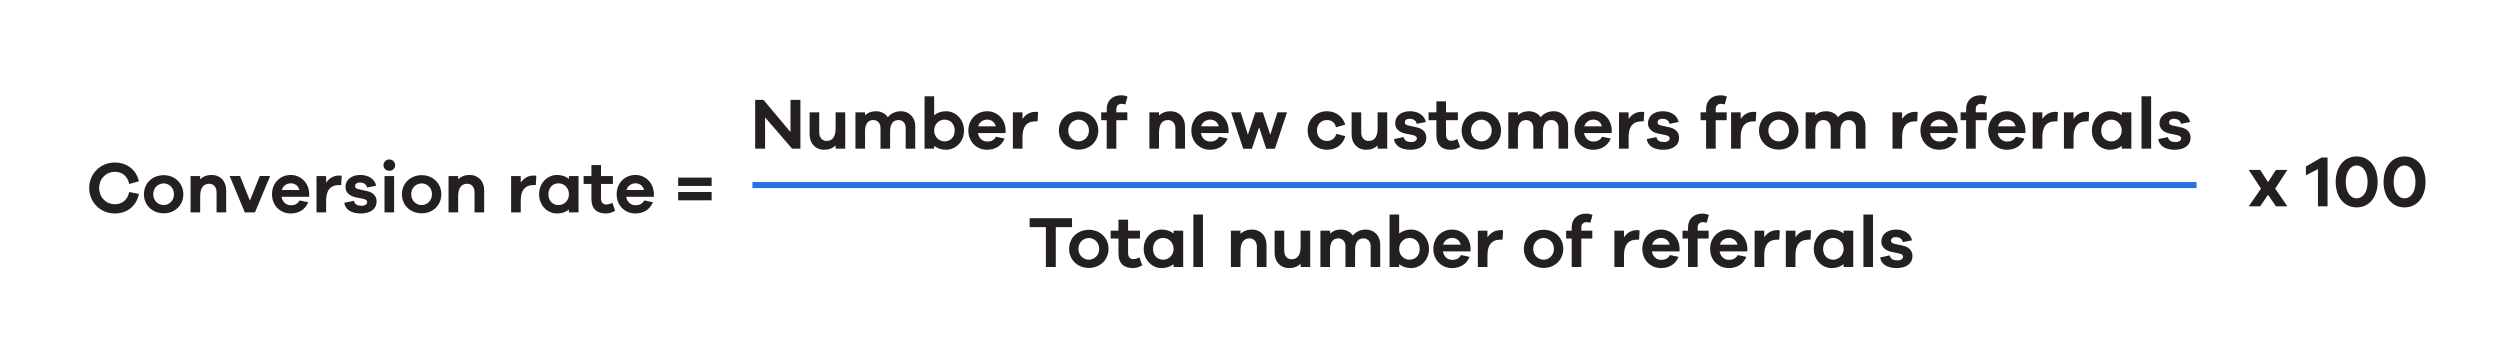 <?xml version="1.0" encoding="UTF-8"?> <svg xmlns="http://www.w3.org/2000/svg" width="824" height="118" viewBox="0 0 824 118" fill="none"><g clip-path="url(#clip0_46_14957)"><path d="M263.811 32.92V49H261.075L252.171 38.68V49H248.907V32.92H251.643L260.547 43.528V32.92H263.811ZM278.588 37.024V49H275.42V47.92C274.484 48.856 273.236 49.36 271.652 49.36C268.772 49.36 266.852 47.296 266.852 44.32V37.024H270.02V43.648C270.02 45.328 270.98 46.456 272.444 46.456C274.244 46.456 275.42 45.256 275.42 42.328V37.024H278.588ZM297.001 36.664C299.497 36.664 301.657 38.584 301.657 41.512V49H298.513V42.16C298.513 40.552 297.481 39.568 296.161 39.568C294.481 39.568 293.377 40.72 293.377 43.24V49H290.209V42.16C290.209 40.552 289.177 39.568 287.857 39.568C286.177 39.568 285.121 40.72 285.121 43.24V49H281.953V37.024H285.121V38.008C285.961 37.168 287.137 36.664 288.697 36.664C290.305 36.664 291.769 37.36 292.633 38.632C293.617 37.408 295.081 36.664 297.001 36.664ZM311.863 36.664C314.911 36.664 317.743 39.256 317.743 43.024C317.743 46.792 314.911 49.36 311.863 49.36C310.231 49.36 308.911 48.88 307.903 48.064V49H304.735V31.72H307.903V37.984C308.911 37.144 310.231 36.664 311.863 36.664ZM311.311 46.6C313.231 46.6 314.671 45.232 314.671 43.024C314.671 40.816 313.231 39.424 311.311 39.424C309.607 39.424 307.903 40.816 307.903 43.024C307.903 45.232 309.607 46.6 311.311 46.6ZM331.437 42.784V43.864H322.317C322.629 45.592 323.853 46.648 325.317 46.648C326.253 46.648 327.429 46.528 328.293 45.064L331.125 45.664C330.069 48.16 327.933 49.36 325.317 49.36C321.933 49.36 319.173 46.792 319.173 43.024C319.173 39.256 321.933 36.664 325.365 36.664C328.557 36.664 331.317 39.136 331.437 42.784ZM325.365 39.424C324.165 39.424 322.797 40.144 322.413 41.632H328.197C327.789 40.096 326.637 39.424 325.365 39.424ZM341.308 36.856C341.62 36.856 341.86 36.856 342.148 36.952L341.98 40H341.284C338.356 40 337.012 41.8 337.012 45.136V49H333.844V37.024H337.012V39.208C337.972 37.816 339.364 36.856 341.308 36.856ZM355.537 36.736C359.041 36.736 361.993 39.256 361.993 43.024C361.993 46.792 359.041 49.312 355.537 49.312C351.961 49.312 349.009 46.792 349.009 43.024C349.009 39.256 351.961 36.736 355.537 36.736ZM355.537 46.6C357.193 46.6 358.921 45.256 358.921 43.024C358.921 40.792 357.193 39.448 355.537 39.448C353.809 39.448 352.081 40.792 352.081 43.024C352.081 45.256 353.809 46.6 355.537 46.6ZM367.941 37.024H371.565V39.616H367.941V49H364.773V39.616H362.949V37.024H364.773V35.944C364.773 33.136 366.693 31.408 369.501 31.408C370.269 31.408 370.965 31.552 371.637 31.864L370.917 34.432C370.485 34.288 370.053 34.216 369.717 34.216C368.685 34.216 367.941 34.816 367.941 35.944V37.024ZM385.78 36.664C388.66 36.664 390.58 38.728 390.58 41.704V49H387.412V42.376C387.412 40.696 386.452 39.568 384.988 39.568C383.188 39.568 382.012 40.768 382.012 43.696V49H378.844V37.024H382.012V38.104C382.948 37.168 384.196 36.664 385.78 36.664ZM404.937 42.784V43.864H395.817C396.129 45.592 397.353 46.648 398.817 46.648C399.753 46.648 400.929 46.528 401.793 45.064L404.625 45.664C403.569 48.16 401.433 49.36 398.817 49.36C395.433 49.36 392.673 46.792 392.673 43.024C392.673 39.256 395.433 36.664 398.865 36.664C402.057 36.664 404.817 39.136 404.937 42.784ZM398.865 39.424C397.665 39.424 396.297 40.144 395.913 41.632H401.697C401.289 40.096 400.137 39.424 398.865 39.424ZM424.195 37.024L420.211 49.024H417.355L415.003 41.968L412.627 49.024H409.771L405.787 37.024H408.931L411.307 44.392L413.755 37.024H416.227L418.675 44.416L421.051 37.024H424.195ZM437.401 46.456C438.793 46.456 439.921 45.784 440.473 44.128L443.401 44.872C442.729 47.608 440.257 49.36 437.401 49.36C433.897 49.36 430.993 46.792 430.993 43.024C430.993 39.256 433.897 36.664 437.401 36.664C440.185 36.664 442.609 38.392 443.401 41.08L440.353 41.944C439.921 40.264 438.793 39.568 437.401 39.568C435.409 39.568 434.065 40.984 434.065 43.024C434.065 45.088 435.409 46.456 437.401 46.456ZM457.229 37.024V49H454.061V47.92C453.125 48.856 451.877 49.36 450.293 49.36C447.413 49.36 445.493 47.296 445.493 44.32V37.024H448.661V43.648C448.661 45.328 449.621 46.456 451.085 46.456C452.885 46.456 454.061 45.256 454.061 42.328V37.024H457.229ZM459.469 45.832L462.661 45.184C462.829 46.408 463.885 46.816 465.133 46.816C466.309 46.816 467.005 46.288 467.005 45.616C467.005 45.184 466.717 44.752 465.685 44.536L463.237 44.032C461.077 43.576 459.853 42.352 459.853 40.624C459.853 38.32 461.725 36.664 464.749 36.664C467.581 36.664 469.549 38.128 469.957 40.216L466.933 40.816C466.813 39.856 465.973 39.16 464.653 39.16C463.381 39.16 463.021 39.784 463.021 40.336C463.021 40.72 463.165 41.128 464.101 41.344L466.957 41.968C469.069 42.424 470.101 43.744 470.101 45.352C470.101 47.992 467.965 49.36 464.845 49.36C462.205 49.36 459.781 48.328 459.469 45.832ZM480.347 45.832L481.259 48.472C480.011 49.144 479.147 49.36 478.139 49.36C475.307 49.36 473.435 47.872 473.435 44.584V39.616H470.867V37.024H473.435V33.4H476.603V37.024H480.515V39.616H476.603V44.344C476.603 45.784 477.299 46.408 478.355 46.408C478.907 46.408 479.723 46.168 480.347 45.832ZM488.287 36.736C491.791 36.736 494.743 39.256 494.743 43.024C494.743 46.792 491.791 49.312 488.287 49.312C484.711 49.312 481.759 46.792 481.759 43.024C481.759 39.256 484.711 36.736 488.287 36.736ZM488.287 46.6C489.943 46.6 491.671 45.256 491.671 43.024C491.671 40.792 489.943 39.448 488.287 39.448C486.559 39.448 484.831 40.792 484.831 43.024C484.831 45.256 486.559 46.6 488.287 46.6ZM512.181 36.664C514.677 36.664 516.837 38.584 516.837 41.512V49H513.693V42.16C513.693 40.552 512.661 39.568 511.341 39.568C509.661 39.568 508.557 40.72 508.557 43.24V49H505.389V42.16C505.389 40.552 504.357 39.568 503.037 39.568C501.357 39.568 500.301 40.72 500.301 43.24V49H497.133V37.024H500.301V38.008C501.141 37.168 502.317 36.664 503.877 36.664C505.485 36.664 506.949 37.36 507.813 38.632C508.797 37.408 510.261 36.664 512.181 36.664ZM531.218 42.784V43.864H522.098C522.41 45.592 523.634 46.648 525.098 46.648C526.034 46.648 527.21 46.528 528.074 45.064L530.906 45.664C529.85 48.16 527.714 49.36 525.098 49.36C521.714 49.36 518.954 46.792 518.954 43.024C518.954 39.256 521.714 36.664 525.146 36.664C528.338 36.664 531.098 39.136 531.218 42.784ZM525.146 39.424C523.946 39.424 522.578 40.144 522.194 41.632H527.978C527.57 40.096 526.418 39.424 525.146 39.424ZM541.089 36.856C541.401 36.856 541.641 36.856 541.929 36.952L541.761 40H541.065C538.137 40 536.793 41.8 536.793 45.136V49H533.625V37.024H536.793V39.208C537.753 37.816 539.145 36.856 541.089 36.856ZM542.789 45.832L545.981 45.184C546.149 46.408 547.205 46.816 548.453 46.816C549.629 46.816 550.325 46.288 550.325 45.616C550.325 45.184 550.037 44.752 549.005 44.536L546.557 44.032C544.397 43.576 543.173 42.352 543.173 40.624C543.173 38.32 545.045 36.664 548.069 36.664C550.901 36.664 552.869 38.128 553.277 40.216L550.253 40.816C550.133 39.856 549.293 39.16 547.973 39.16C546.701 39.16 546.341 39.784 546.341 40.336C546.341 40.72 546.485 41.128 547.421 41.344L550.277 41.968C552.389 42.424 553.421 43.744 553.421 45.352C553.421 47.992 551.285 49.36 548.165 49.36C545.525 49.36 543.101 48.328 542.789 45.832ZM565.495 37.024H569.119V39.616H565.495V49H562.327V39.616H560.503V37.024H562.327V35.944C562.327 33.136 564.247 31.408 567.055 31.408C567.823 31.408 568.519 31.552 569.191 31.864L568.471 34.432C568.039 34.288 567.607 34.216 567.271 34.216C566.239 34.216 565.495 34.816 565.495 35.944V37.024ZM578.027 36.856C578.339 36.856 578.579 36.856 578.867 36.952L578.699 40H578.003C575.075 40 573.731 41.8 573.731 45.136V49H570.563V37.024H573.731V39.208C574.691 37.816 576.083 36.856 578.027 36.856ZM586.303 36.736C589.807 36.736 592.759 39.256 592.759 43.024C592.759 46.792 589.807 49.312 586.303 49.312C582.727 49.312 579.775 46.792 579.775 43.024C579.775 39.256 582.727 36.736 586.303 36.736ZM586.303 46.6C587.959 46.6 589.687 45.256 589.687 43.024C589.687 40.792 587.959 39.448 586.303 39.448C584.575 39.448 582.847 40.792 582.847 43.024C582.847 45.256 584.575 46.6 586.303 46.6ZM610.197 36.664C612.693 36.664 614.853 38.584 614.853 41.512V49H611.709V42.16C611.709 40.552 610.677 39.568 609.357 39.568C607.677 39.568 606.573 40.72 606.573 43.24V49H603.405V42.16C603.405 40.552 602.373 39.568 601.053 39.568C599.373 39.568 598.317 40.72 598.317 43.24V49H595.149V37.024H598.317V38.008C599.157 37.168 600.333 36.664 601.893 36.664C603.501 36.664 604.965 37.36 605.829 38.632C606.813 37.408 608.277 36.664 610.197 36.664ZM631.23 36.856C631.542 36.856 631.782 36.856 632.07 36.952L631.902 40H631.206C628.278 40 626.934 41.8 626.934 45.136V49H623.766V37.024H626.934V39.208C627.894 37.816 629.286 36.856 631.23 36.856ZM645.242 42.784V43.864H636.122C636.434 45.592 637.658 46.648 639.122 46.648C640.058 46.648 641.234 46.528 642.098 45.064L644.93 45.664C643.874 48.16 641.738 49.36 639.122 49.36C635.738 49.36 632.978 46.792 632.978 43.024C632.978 39.256 635.738 36.664 639.17 36.664C642.362 36.664 645.122 39.136 645.242 42.784ZM639.17 39.424C637.97 39.424 636.602 40.144 636.218 41.632H642.002C641.594 40.096 640.442 39.424 639.17 39.424ZM651.206 37.024H654.83V39.616H651.206V49H648.038V39.616H646.214V37.024H648.038V35.944C648.038 33.136 649.958 31.408 652.766 31.408C653.534 31.408 654.23 31.552 654.902 31.864L654.182 34.432C653.75 34.288 653.318 34.216 652.982 34.216C651.95 34.216 651.206 34.816 651.206 35.944V37.024ZM667.578 42.784V43.864H658.458C658.77 45.592 659.994 46.648 661.458 46.648C662.394 46.648 663.57 46.528 664.434 45.064L667.266 45.664C666.21 48.16 664.074 49.36 661.458 49.36C658.074 49.36 655.314 46.792 655.314 43.024C655.314 39.256 658.074 36.664 661.506 36.664C664.698 36.664 667.458 39.136 667.578 42.784ZM661.506 39.424C660.306 39.424 658.938 40.144 658.554 41.632H664.338C663.93 40.096 662.778 39.424 661.506 39.424ZM677.449 36.856C677.761 36.856 678.001 36.856 678.289 36.952L678.121 40H677.425C674.497 40 673.153 41.8 673.153 45.136V49H669.985V37.024H673.153V39.208C674.113 37.816 675.505 36.856 677.449 36.856ZM687.738 36.856C688.05 36.856 688.29 36.856 688.578 36.952L688.41 40H687.714C684.786 40 683.442 41.8 683.442 45.136V49H680.274V37.024H683.442V39.208C684.402 37.816 685.794 36.856 687.738 36.856ZM702.494 37.024V49H699.326V48.064C698.318 48.88 696.998 49.36 695.366 49.36C692.318 49.36 689.486 46.792 689.486 43.024C689.486 39.256 692.318 36.664 695.366 36.664C696.998 36.664 698.318 37.144 699.326 37.984V37.024H702.494ZM695.918 46.6C697.622 46.6 699.326 45.232 699.326 43.024C699.326 40.816 697.622 39.424 695.918 39.424C693.998 39.424 692.558 40.816 692.558 43.024C692.558 45.232 693.998 46.6 695.918 46.6ZM709.012 49H705.844V31.72H709.012V49ZM711.375 45.832L714.567 45.184C714.735 46.408 715.791 46.816 717.039 46.816C718.215 46.816 718.911 46.288 718.911 45.616C718.911 45.184 718.623 44.752 717.591 44.536L715.143 44.032C712.983 43.576 711.759 42.352 711.759 40.624C711.759 38.32 713.631 36.664 716.655 36.664C719.487 36.664 721.455 38.128 721.863 40.216L718.839 40.816C718.719 39.856 717.879 39.16 716.559 39.16C715.287 39.16 714.927 39.784 714.927 40.336C714.927 40.72 715.071 41.128 716.007 41.344L718.863 41.968C720.975 42.424 722.007 43.744 722.007 45.352C722.007 47.992 719.871 49.36 716.751 49.36C714.111 49.36 711.687 48.328 711.375 45.832ZM353.339 74.872H347.987V88H344.723V74.872H339.371V71.92H353.339V74.872ZM358.912 75.736C362.416 75.736 365.368 78.256 365.368 82.024C365.368 85.792 362.416 88.312 358.912 88.312C355.336 88.312 352.384 85.792 352.384 82.024C352.384 78.256 355.336 75.736 358.912 75.736ZM358.912 85.6C360.568 85.6 362.296 84.256 362.296 82.024C362.296 79.792 360.568 78.448 358.912 78.448C357.184 78.448 355.456 79.792 355.456 82.024C355.456 84.256 357.184 85.6 358.912 85.6ZM375.558 84.832L376.47 87.472C375.222 88.144 374.358 88.36 373.35 88.36C370.518 88.36 368.646 86.872 368.646 83.584V78.616H366.078V76.024H368.646V72.4H371.814V76.024H375.726V78.616H371.814V83.344C371.814 84.784 372.51 85.408 373.566 85.408C374.118 85.408 374.934 85.168 375.558 84.832ZM389.978 76.024V88H386.81V87.064C385.802 87.88 384.482 88.36 382.85 88.36C379.802 88.36 376.97 85.792 376.97 82.024C376.97 78.256 379.802 75.664 382.85 75.664C384.482 75.664 385.802 76.144 386.81 76.984V76.024H389.978ZM383.402 85.6C385.106 85.6 386.81 84.232 386.81 82.024C386.81 79.816 385.106 78.424 383.402 78.424C381.482 78.424 380.042 79.816 380.042 82.024C380.042 84.232 381.482 85.6 383.402 85.6ZM396.496 88H393.328V70.72H396.496V88ZM412.639 75.664C415.519 75.664 417.439 77.728 417.439 80.704V88H414.271V81.376C414.271 79.696 413.311 78.568 411.847 78.568C410.047 78.568 408.871 79.768 408.871 82.696V88H405.703V76.024H408.871V77.104C409.807 76.168 411.055 75.664 412.639 75.664ZM431.846 76.024V88H428.678V86.92C427.742 87.856 426.494 88.36 424.91 88.36C422.03 88.36 420.11 86.296 420.11 83.32V76.024H423.278V82.648C423.278 84.328 424.238 85.456 425.702 85.456C427.502 85.456 428.678 84.256 428.678 81.328V76.024H431.846ZM450.259 75.664C452.755 75.664 454.915 77.584 454.915 80.512V88H451.771V81.16C451.771 79.552 450.739 78.568 449.419 78.568C447.739 78.568 446.635 79.72 446.635 82.24V88H443.467V81.16C443.467 79.552 442.435 78.568 441.115 78.568C439.435 78.568 438.379 79.72 438.379 82.24V88H435.211V76.024H438.379V77.008C439.219 76.168 440.395 75.664 441.955 75.664C443.563 75.664 445.027 76.36 445.891 77.632C446.875 76.408 448.339 75.664 450.259 75.664ZM465.121 75.664C468.169 75.664 471.001 78.256 471.001 82.024C471.001 85.792 468.169 88.36 465.121 88.36C463.489 88.36 462.169 87.88 461.161 87.064V88H457.993V70.72H461.161V76.984C462.169 76.144 463.489 75.664 465.121 75.664ZM464.569 85.6C466.489 85.6 467.929 84.232 467.929 82.024C467.929 79.816 466.489 78.424 464.569 78.424C462.865 78.424 461.161 79.816 461.161 82.024C461.161 84.232 462.865 85.6 464.569 85.6ZM484.695 81.784V82.864H475.575C475.887 84.592 477.111 85.648 478.575 85.648C479.511 85.648 480.687 85.528 481.551 84.064L484.383 84.664C483.327 87.16 481.191 88.36 478.575 88.36C475.191 88.36 472.431 85.792 472.431 82.024C472.431 78.256 475.191 75.664 478.623 75.664C481.815 75.664 484.575 78.136 484.695 81.784ZM478.623 78.424C477.423 78.424 476.055 79.144 475.671 80.632H481.455C481.047 79.096 479.895 78.424 478.623 78.424ZM494.566 75.856C494.878 75.856 495.118 75.856 495.406 75.952L495.238 79H494.542C491.614 79 490.27 80.8 490.27 84.136V88H487.102V76.024H490.27V78.208C491.23 76.816 492.622 75.856 494.566 75.856ZM508.795 75.736C512.299 75.736 515.251 78.256 515.251 82.024C515.251 85.792 512.299 88.312 508.795 88.312C505.219 88.312 502.267 85.792 502.267 82.024C502.267 78.256 505.219 75.736 508.795 75.736ZM508.795 85.6C510.451 85.6 512.179 84.256 512.179 82.024C512.179 79.792 510.451 78.448 508.795 78.448C507.067 78.448 505.339 79.792 505.339 82.024C505.339 84.256 507.067 85.6 508.795 85.6ZM521.199 76.024H524.823V78.616H521.199V88H518.031V78.616H516.207V76.024H518.031V74.944C518.031 72.136 519.951 70.408 522.759 70.408C523.527 70.408 524.223 70.552 524.895 70.864L524.175 73.432C523.743 73.288 523.311 73.216 522.975 73.216C521.943 73.216 521.199 73.816 521.199 74.944V76.024ZM539.566 75.856C539.878 75.856 540.118 75.856 540.406 75.952L540.238 79H539.542C536.614 79 535.27 80.8 535.27 84.136V88H532.102V76.024H535.27V78.208C536.23 76.816 537.622 75.856 539.566 75.856ZM553.578 81.784V82.864H544.458C544.77 84.592 545.994 85.648 547.458 85.648C548.394 85.648 549.57 85.528 550.434 84.064L553.266 84.664C552.21 87.16 550.074 88.36 547.458 88.36C544.074 88.36 541.314 85.792 541.314 82.024C541.314 78.256 544.074 75.664 547.506 75.664C550.698 75.664 553.458 78.136 553.578 81.784ZM547.506 78.424C546.306 78.424 544.938 79.144 544.554 80.632H550.338C549.93 79.096 548.778 78.424 547.506 78.424ZM559.542 76.024H563.166V78.616H559.542V88H556.374V78.616H554.55V76.024H556.374V74.944C556.374 72.136 558.294 70.408 561.102 70.408C561.87 70.408 562.566 70.552 563.238 70.864L562.518 73.432C562.086 73.288 561.654 73.216 561.318 73.216C560.286 73.216 559.542 73.816 559.542 74.944V76.024ZM575.914 81.784V82.864H566.794C567.106 84.592 568.33 85.648 569.794 85.648C570.73 85.648 571.906 85.528 572.77 84.064L575.602 84.664C574.546 87.16 572.41 88.36 569.794 88.36C566.41 88.36 563.65 85.792 563.65 82.024C563.65 78.256 566.41 75.664 569.842 75.664C573.034 75.664 575.794 78.136 575.914 81.784ZM569.842 78.424C568.642 78.424 567.274 79.144 566.89 80.632H572.674C572.266 79.096 571.114 78.424 569.842 78.424ZM585.785 75.856C586.097 75.856 586.337 75.856 586.625 75.952L586.457 79H585.761C582.833 79 581.489 80.8 581.489 84.136V88H578.321V76.024H581.489V78.208C582.449 76.816 583.841 75.856 585.785 75.856ZM596.074 75.856C596.386 75.856 596.626 75.856 596.914 75.952L596.746 79H596.05C593.122 79 591.778 80.8 591.778 84.136V88H588.61V76.024H591.778V78.208C592.738 76.816 594.13 75.856 596.074 75.856ZM610.83 76.024V88H607.662V87.064C606.654 87.88 605.334 88.36 603.702 88.36C600.654 88.36 597.822 85.792 597.822 82.024C597.822 78.256 600.654 75.664 603.702 75.664C605.334 75.664 606.654 76.144 607.662 76.984V76.024H610.83ZM604.254 85.6C605.958 85.6 607.662 84.232 607.662 82.024C607.662 79.816 605.958 78.424 604.254 78.424C602.334 78.424 600.894 79.816 600.894 82.024C600.894 84.232 602.334 85.6 604.254 85.6ZM617.348 88H614.18V70.72H617.348V88ZM619.711 84.832L622.903 84.184C623.071 85.408 624.127 85.816 625.375 85.816C626.551 85.816 627.247 85.288 627.247 84.616C627.247 84.184 626.959 83.752 625.927 83.536L623.479 83.032C621.319 82.576 620.095 81.352 620.095 79.624C620.095 77.32 621.967 75.664 624.991 75.664C627.823 75.664 629.791 77.128 630.199 79.216L627.175 79.816C627.055 78.856 626.215 78.16 624.895 78.16C623.623 78.16 623.263 78.784 623.263 79.336C623.263 79.72 623.407 80.128 624.343 80.344L627.199 80.968C629.311 81.424 630.343 82.744 630.343 84.352C630.343 86.992 628.207 88.36 625.087 88.36C622.447 88.36 620.023 87.328 619.711 84.832Z" fill="#241F20"></path><path d="M37.846 67.312C40.078 67.312 41.998 66.088 42.597 63.28L45.766 63.928C44.974 68.056 41.709 70.36 37.846 70.36C33.117 70.36 29.398 66.688 29.398 61.96C29.398 57.256 33.117 53.56 37.846 53.56C41.709 53.56 44.95 55.888 45.766 59.752L42.597 60.64C41.998 57.856 40.078 56.632 37.846 56.632C34.965 56.632 32.685 58.912 32.685 61.96C32.685 65.008 34.965 67.312 37.846 67.312ZM53.967 57.736C57.471 57.736 60.423 60.256 60.423 64.024C60.423 67.792 57.471 70.312 53.967 70.312C50.391 70.312 47.439 67.792 47.439 64.024C47.439 60.256 50.391 57.736 53.967 57.736ZM53.967 67.6C55.623 67.6 57.351 66.256 57.351 64.024C57.351 61.792 55.623 60.448 53.967 60.448C52.239 60.448 50.511 61.792 50.511 64.024C50.511 66.256 52.239 67.6 53.967 67.6ZM69.749 57.664C72.629 57.664 74.549 59.728 74.549 62.704V70H71.381V63.376C71.381 61.696 70.421 60.568 68.957 60.568C67.157 60.568 65.981 61.768 65.981 64.696V70H62.813V58.024H65.981V59.104C66.917 58.168 68.165 57.664 69.749 57.664ZM89.037 58L84.045 70H80.685L75.693 58H79.101L82.365 66.136L85.629 58H89.037ZM101.914 63.784V64.864H92.794C93.106 66.592 94.33 67.648 95.794 67.648C96.73 67.648 97.906 67.528 98.77 66.064L101.602 66.664C100.546 69.16 98.41 70.36 95.794 70.36C92.41 70.36 89.65 67.792 89.65 64.024C89.65 60.256 92.41 57.664 95.842 57.664C99.034 57.664 101.794 60.136 101.914 63.784ZM95.842 60.424C94.642 60.424 93.274 61.144 92.89 62.632H98.674C98.266 61.096 97.114 60.424 95.842 60.424ZM111.785 57.856C112.097 57.856 112.337 57.856 112.625 57.952L112.457 61H111.761C108.833 61 107.489 62.8 107.489 66.136V70H104.321V58.024H107.489V60.208C108.449 58.816 109.841 57.856 111.785 57.856ZM113.485 66.832L116.677 66.184C116.845 67.408 117.901 67.816 119.148 67.816C120.325 67.816 121.021 67.288 121.021 66.616C121.021 66.184 120.733 65.752 119.701 65.536L117.253 65.032C115.093 64.576 113.869 63.352 113.869 61.624C113.869 59.32 115.741 57.664 118.765 57.664C121.597 57.664 123.565 59.128 123.973 61.216L120.949 61.816C120.829 60.856 119.989 60.16 118.669 60.16C117.397 60.16 117.037 60.784 117.037 61.336C117.037 61.72 117.181 62.128 118.117 62.344L120.973 62.968C123.085 63.424 124.117 64.744 124.117 66.352C124.117 68.992 121.981 70.36 118.861 70.36C116.221 70.36 113.797 69.328 113.485 66.832ZM128.315 52.552C129.419 52.552 130.235 53.44 130.235 54.448C130.235 55.504 129.419 56.296 128.315 56.296C127.187 56.296 126.395 55.504 126.395 54.448C126.395 53.44 127.187 52.552 128.315 52.552ZM129.899 70H126.731V58.024H129.899V70ZM138.998 57.736C142.502 57.736 145.454 60.256 145.454 64.024C145.454 67.792 142.502 70.312 138.998 70.312C135.422 70.312 132.47 67.792 132.47 64.024C132.47 60.256 135.422 57.736 138.998 57.736ZM138.998 67.6C140.654 67.6 142.382 66.256 142.382 64.024C142.382 61.792 140.654 60.448 138.998 60.448C137.27 60.448 135.542 61.792 135.542 64.024C135.542 66.256 137.27 67.6 138.998 67.6ZM154.78 57.664C157.66 57.664 159.58 59.728 159.58 62.704V70H156.412V63.376C156.412 61.696 155.452 60.568 153.988 60.568C152.188 60.568 151.012 61.768 151.012 64.696V70H147.844V58.024H151.012V59.104C151.948 58.168 153.196 57.664 154.78 57.664ZM175.933 57.856C176.245 57.856 176.485 57.856 176.773 57.952L176.605 61H175.909C172.981 61 171.637 62.8 171.637 66.136V70H168.469V58.024H171.637V60.208C172.597 58.816 173.989 57.856 175.933 57.856ZM190.689 58.024V70H187.521V69.064C186.513 69.88 185.193 70.36 183.561 70.36C180.513 70.36 177.681 67.792 177.681 64.024C177.681 60.256 180.513 57.664 183.561 57.664C185.193 57.664 186.513 58.144 187.521 58.984V58.024H190.689ZM184.113 67.6C185.817 67.6 187.521 66.232 187.521 64.024C187.521 61.816 185.817 60.424 184.113 60.424C182.193 60.424 180.753 61.816 180.753 64.024C180.753 66.232 182.193 67.6 184.113 67.6ZM201.839 66.832L202.751 69.472C201.503 70.144 200.639 70.36 199.631 70.36C196.799 70.36 194.927 68.872 194.927 65.584V60.616H192.359V58.024H194.927V54.4H198.095V58.024H202.007V60.616H198.095V65.344C198.095 66.784 198.791 67.408 199.847 67.408C200.399 67.408 201.215 67.168 201.839 66.832ZM215.515 63.784V64.864H206.395C206.707 66.592 207.931 67.648 209.395 67.648C210.331 67.648 211.507 67.528 212.371 66.064L215.203 66.664C214.147 69.16 212.011 70.36 209.395 70.36C206.011 70.36 203.251 67.792 203.251 64.024C203.251 60.256 206.011 57.664 209.443 57.664C212.635 57.664 215.395 60.136 215.515 63.784ZM209.443 60.424C208.243 60.424 206.875 61.144 206.491 62.632H212.275C211.867 61.096 210.715 60.424 209.443 60.424ZM234.558 61.288H223.518V58.528H234.558V61.288ZM234.558 66.04H223.518V63.28H234.558V66.04Z" fill="#241F20"></path><line x1="248" y1="61" x2="724" y2="61" stroke="#2574DB" stroke-width="2"></line><path d="M749.898 62.168L753.93 68H750.162L747.546 64.208L744.954 68H741.186L745.218 62.168L741.186 56H744.954L747.546 60.032L750.162 56H753.93L749.898 62.168ZM767.162 51.92V68H763.994V55.736L760.034 57.776V54.872L765.146 51.92H767.162ZM776.757 51.56C780.885 51.56 783.669 54.968 783.669 59.96C783.669 64.976 780.885 68.36 776.757 68.36C772.629 68.36 769.845 64.976 769.845 59.96C769.845 54.968 772.629 51.56 776.757 51.56ZM776.757 65.36C778.965 65.36 780.357 63.152 780.357 59.96C780.357 56.768 778.965 54.56 776.757 54.56C774.549 54.56 773.157 56.768 773.157 59.96C773.157 63.152 774.549 65.36 776.757 65.36ZM792.541 51.56C796.669 51.56 799.453 54.968 799.453 59.96C799.453 64.976 796.669 68.36 792.541 68.36C788.413 68.36 785.629 64.976 785.629 59.96C785.629 54.968 788.413 51.56 792.541 51.56ZM792.541 65.36C794.749 65.36 796.141 63.152 796.141 59.96C796.141 56.768 794.749 54.56 792.541 54.56C790.333 54.56 788.941 56.768 788.941 59.96C788.941 63.152 790.333 65.36 792.541 65.36Z" fill="#241F20"></path></g><defs><clipPath id="clip0_46_14957"><rect width="824" height="118" fill="white"></rect></clipPath></defs></svg> 